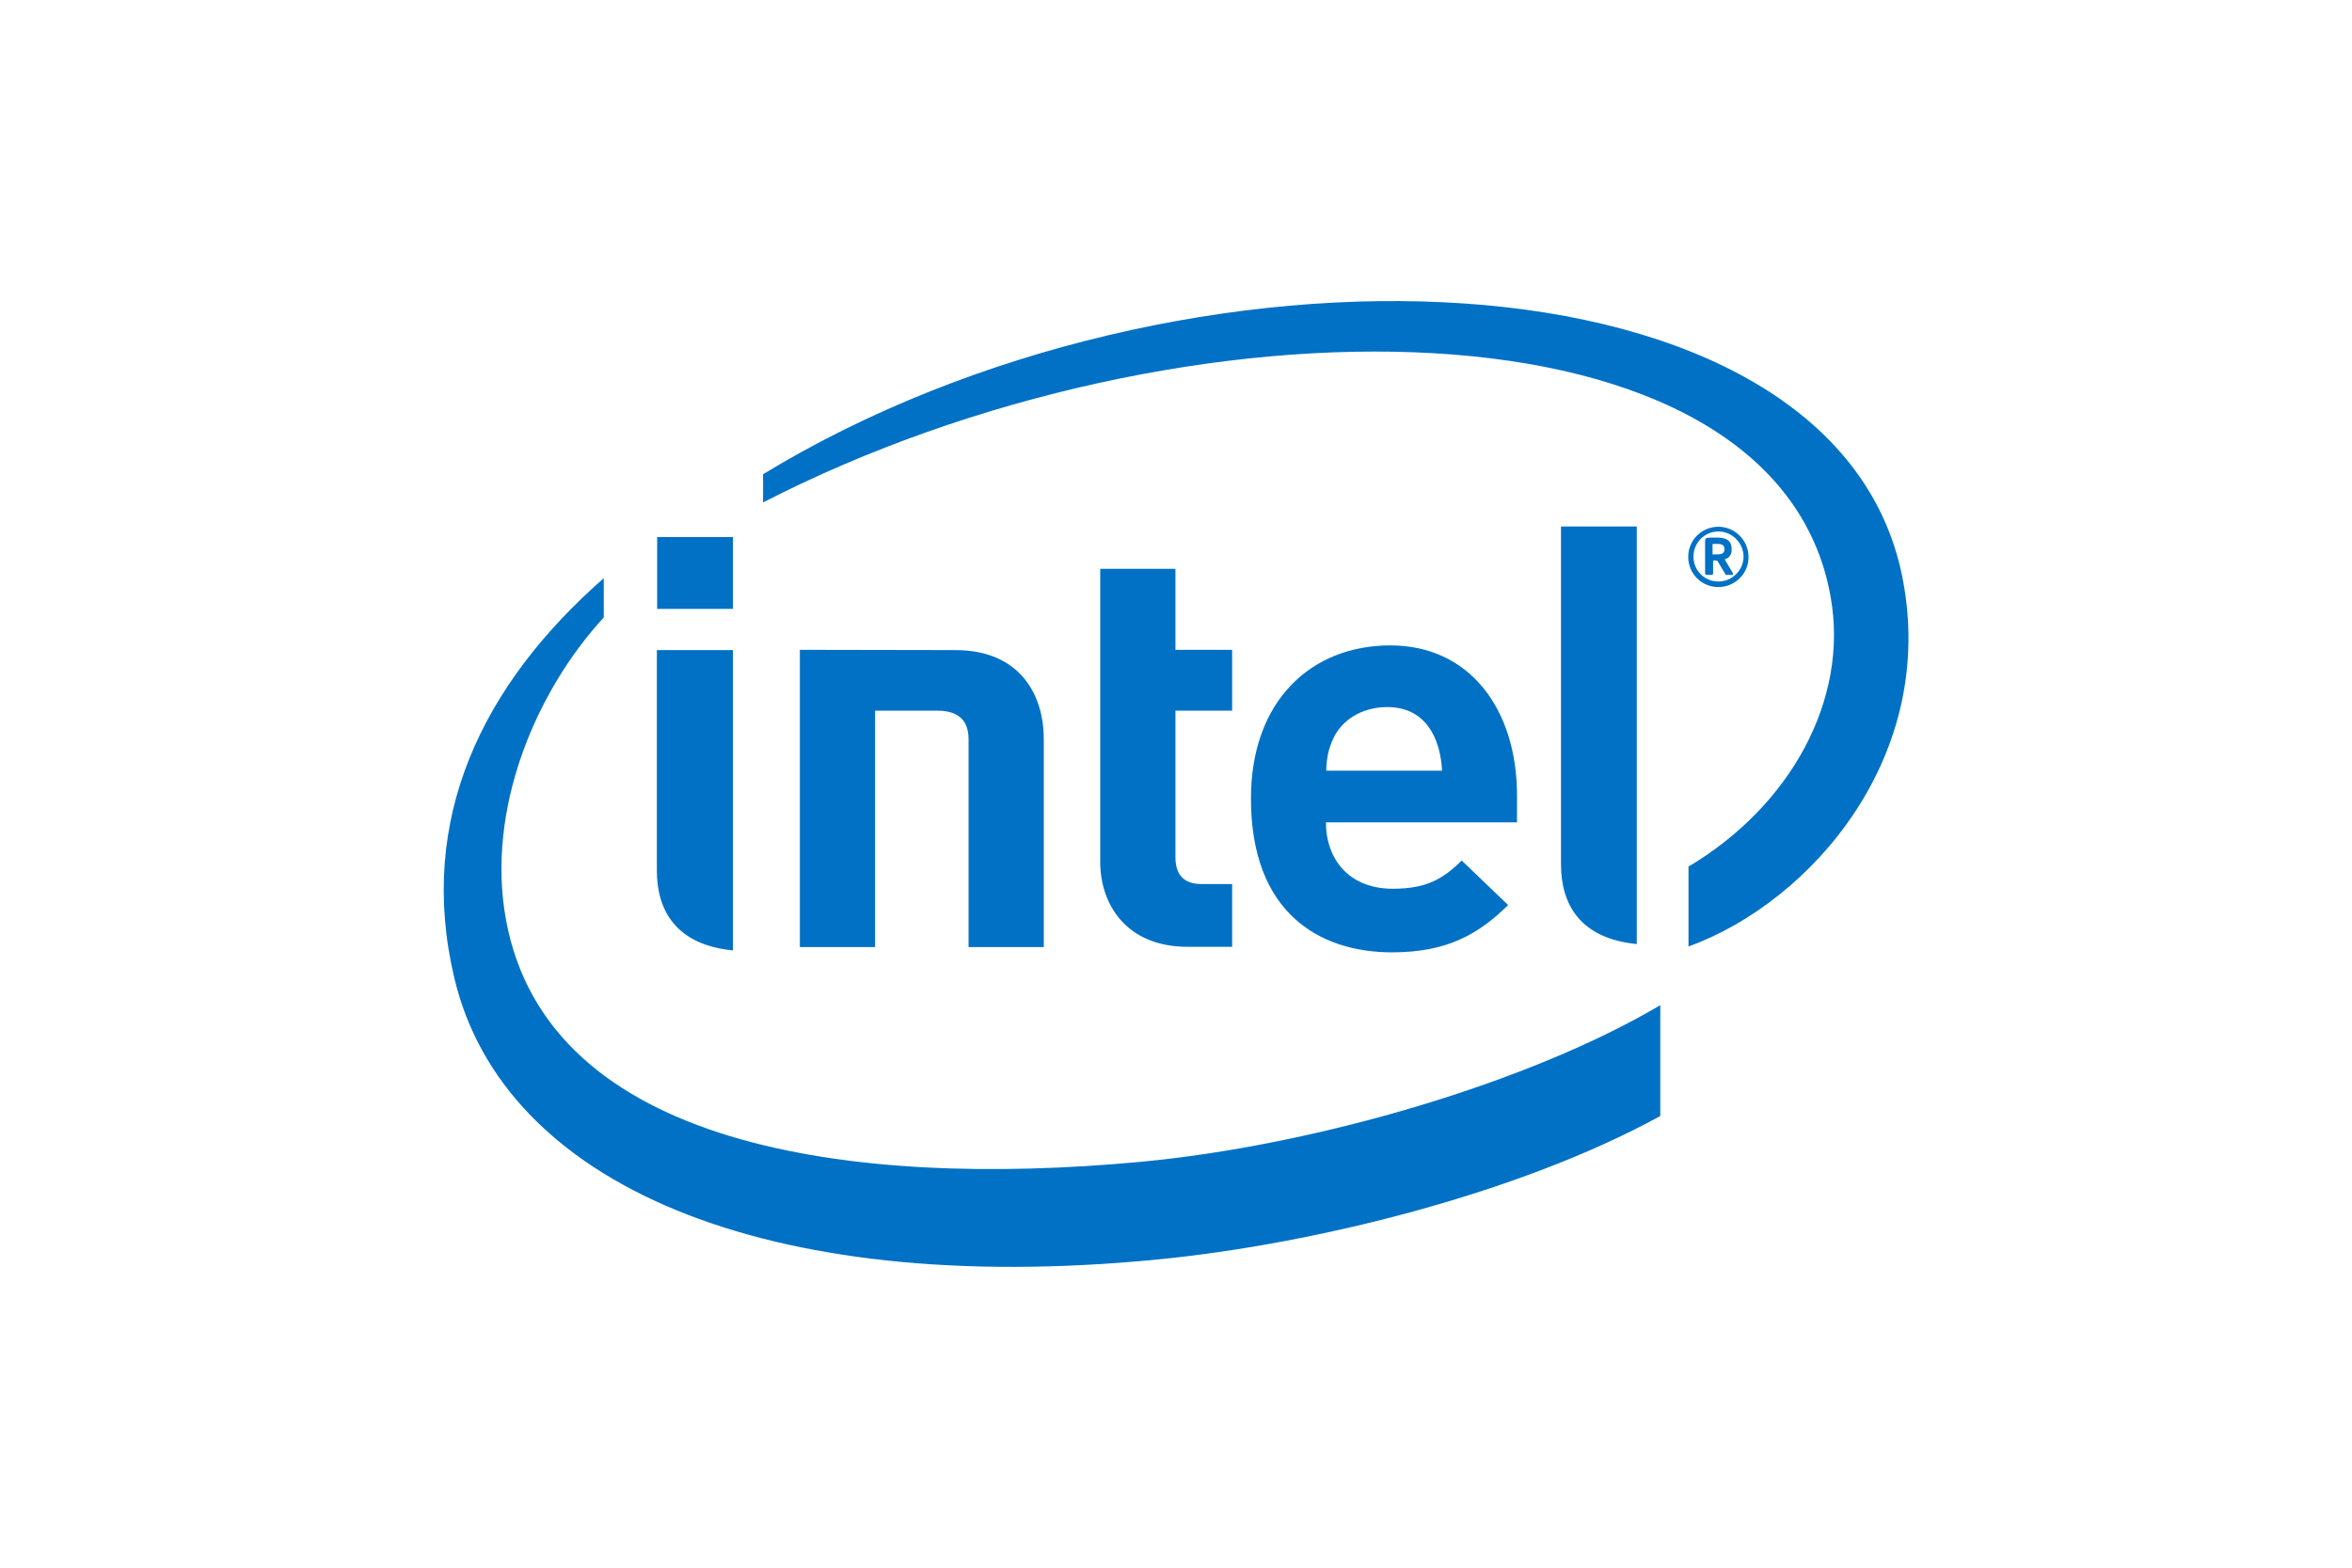 <?xml version="1.0" encoding="utf-8"?>
<!-- Generator: Adobe Illustrator 22.1.0, SVG Export Plug-In . SVG Version: 6.00 Build 0)  -->
<svg version="1.1"
	 id="svg4419" xmlns:cc="http://creativecommons.org/ns#" xmlns:dc="http://purl.org/dc/elements/1.1/" xmlns:rdf="http://www.w3.org/1999/02/22-rdf-syntax-ns#" xmlns:svg="http://www.w3.org/2000/svg"
	 xmlns="http://www.w3.org/2000/svg" xmlns:xlink="http://www.w3.org/1999/xlink" x="0px" y="0px" viewBox="0 0 850.4 566.9"
	 style="enable-background:new 0 0 850.4 566.9;" xml:space="preserve">
<style type="text/css">
	.st0{fill:#0071C5;}
</style>
<g id="g4421">
	<path id="path4423" class="st0" d="M316.4,257v85.5h-27.2V235l56.2,0.1c23.9,0,32,16.8,32,32.1v75.3h-27.2v-75.2
		c0-6.4-3.3-10.3-11.3-10.3H316.4L316.4,257z M501.6,255.7c-9.3,0-16.5,4.8-19.5,11.3c-1.8,3.9-2.4,6.9-2.6,11.7h41.9
		C520.8,267,515.5,255.7,501.6,255.7 M479.4,297.2c0,13.9,8.7,24.2,24.1,24.2c12,0,18-3.3,25-10.2l16.8,16.1
		c-10.8,10.6-22.1,17.1-42,17.1c-26.1,0-51-14.2-51-55.6c0-35.4,21.8-55.4,50.4-55.4c29,0,45.8,23.5,45.8,54.2v9.8h-69.1
		 M429.4,342.4c-22.2,0-31.6-15.4-31.6-30.7v-106H425V235h20.5v22H425v53c0,6.2,2.9,9.7,9.4,9.7h11.1v22.7H429.4 M265,220.2h-27.4
		v-26H265C265,194.1,265,220.2,265,220.2z M265,343.7c-20.5-2-27.5-14.4-27.5-28.8v-79.8H265V343.7L265,343.7z M591.8,341.4
		c-20.5-2-27.4-14.4-27.4-28.8V190.4h27.4V341.4z M687.7,208.1C662.8,86.9,427.5,79.2,275.9,171.5v10.2
		c151.5-77.9,366.4-77.4,386,34.2c6.6,36.9-14.3,75.4-51.4,97.5v28.9C655.1,326.1,701,273,687.7,208.1 M412,420.2
		c-104.7,9.7-213.8-5.5-229-87.3c-7.5-40.3,10.9-83.1,35.3-109.6v-14.2c-43.9,38.5-67.7,87.2-54,144.7
		c17.5,73.8,111.1,115.6,254,101.7c56.5-5.5,130.5-23.7,182-51.9v-40.1C553.6,391.2,476.3,414.2,412,420.2"/>
	<path id="path4425" class="st0" d="M623.5,198.5c0-1.3-0.8-1.8-2.6-1.8h-1.7v3.8c0.2,0,1.5,0,1.7,0c1.8,0,2.6-0.6,2.6-1.8V198.5
		L623.5,198.5z M626.2,207.9h-2c-0.2,0-0.3-0.1-0.4-0.3l-2.8-4.7c0-0.1-0.3-0.2-0.4-0.2h-1.2v4.7c0,0.2-0.2,0.5-0.5,0.5H617
		c-0.2,0-0.5-0.3-0.5-0.5v-11.8c0-0.7,0.3-1,0.8-1.1c0.6-0.1,2.4-0.1,3.4-0.1c3.4,0,5.4,1,5.4,4.2v0.2c0,2-1,3-2.5,3.5l2.9,4.9
		c0,0.1,0.1,0.2,0.1,0.3C626.6,207.7,626.5,207.9,626.2,207.9 M621.3,192.2c-5,0-9,4.1-9,9.1s4,9,9,9s9.1-4.1,9.1-9
		C630.4,196.4,626.3,192.2,621.3,192.2 M621.3,212.3c-6.1,0-10.9-4.9-10.9-10.9s4.8-10.9,10.9-10.9c6,0,10.9,4.9,10.9,10.9
		C632.3,207.4,627.3,212.3,621.3,212.3"/>
</g>
</svg>
